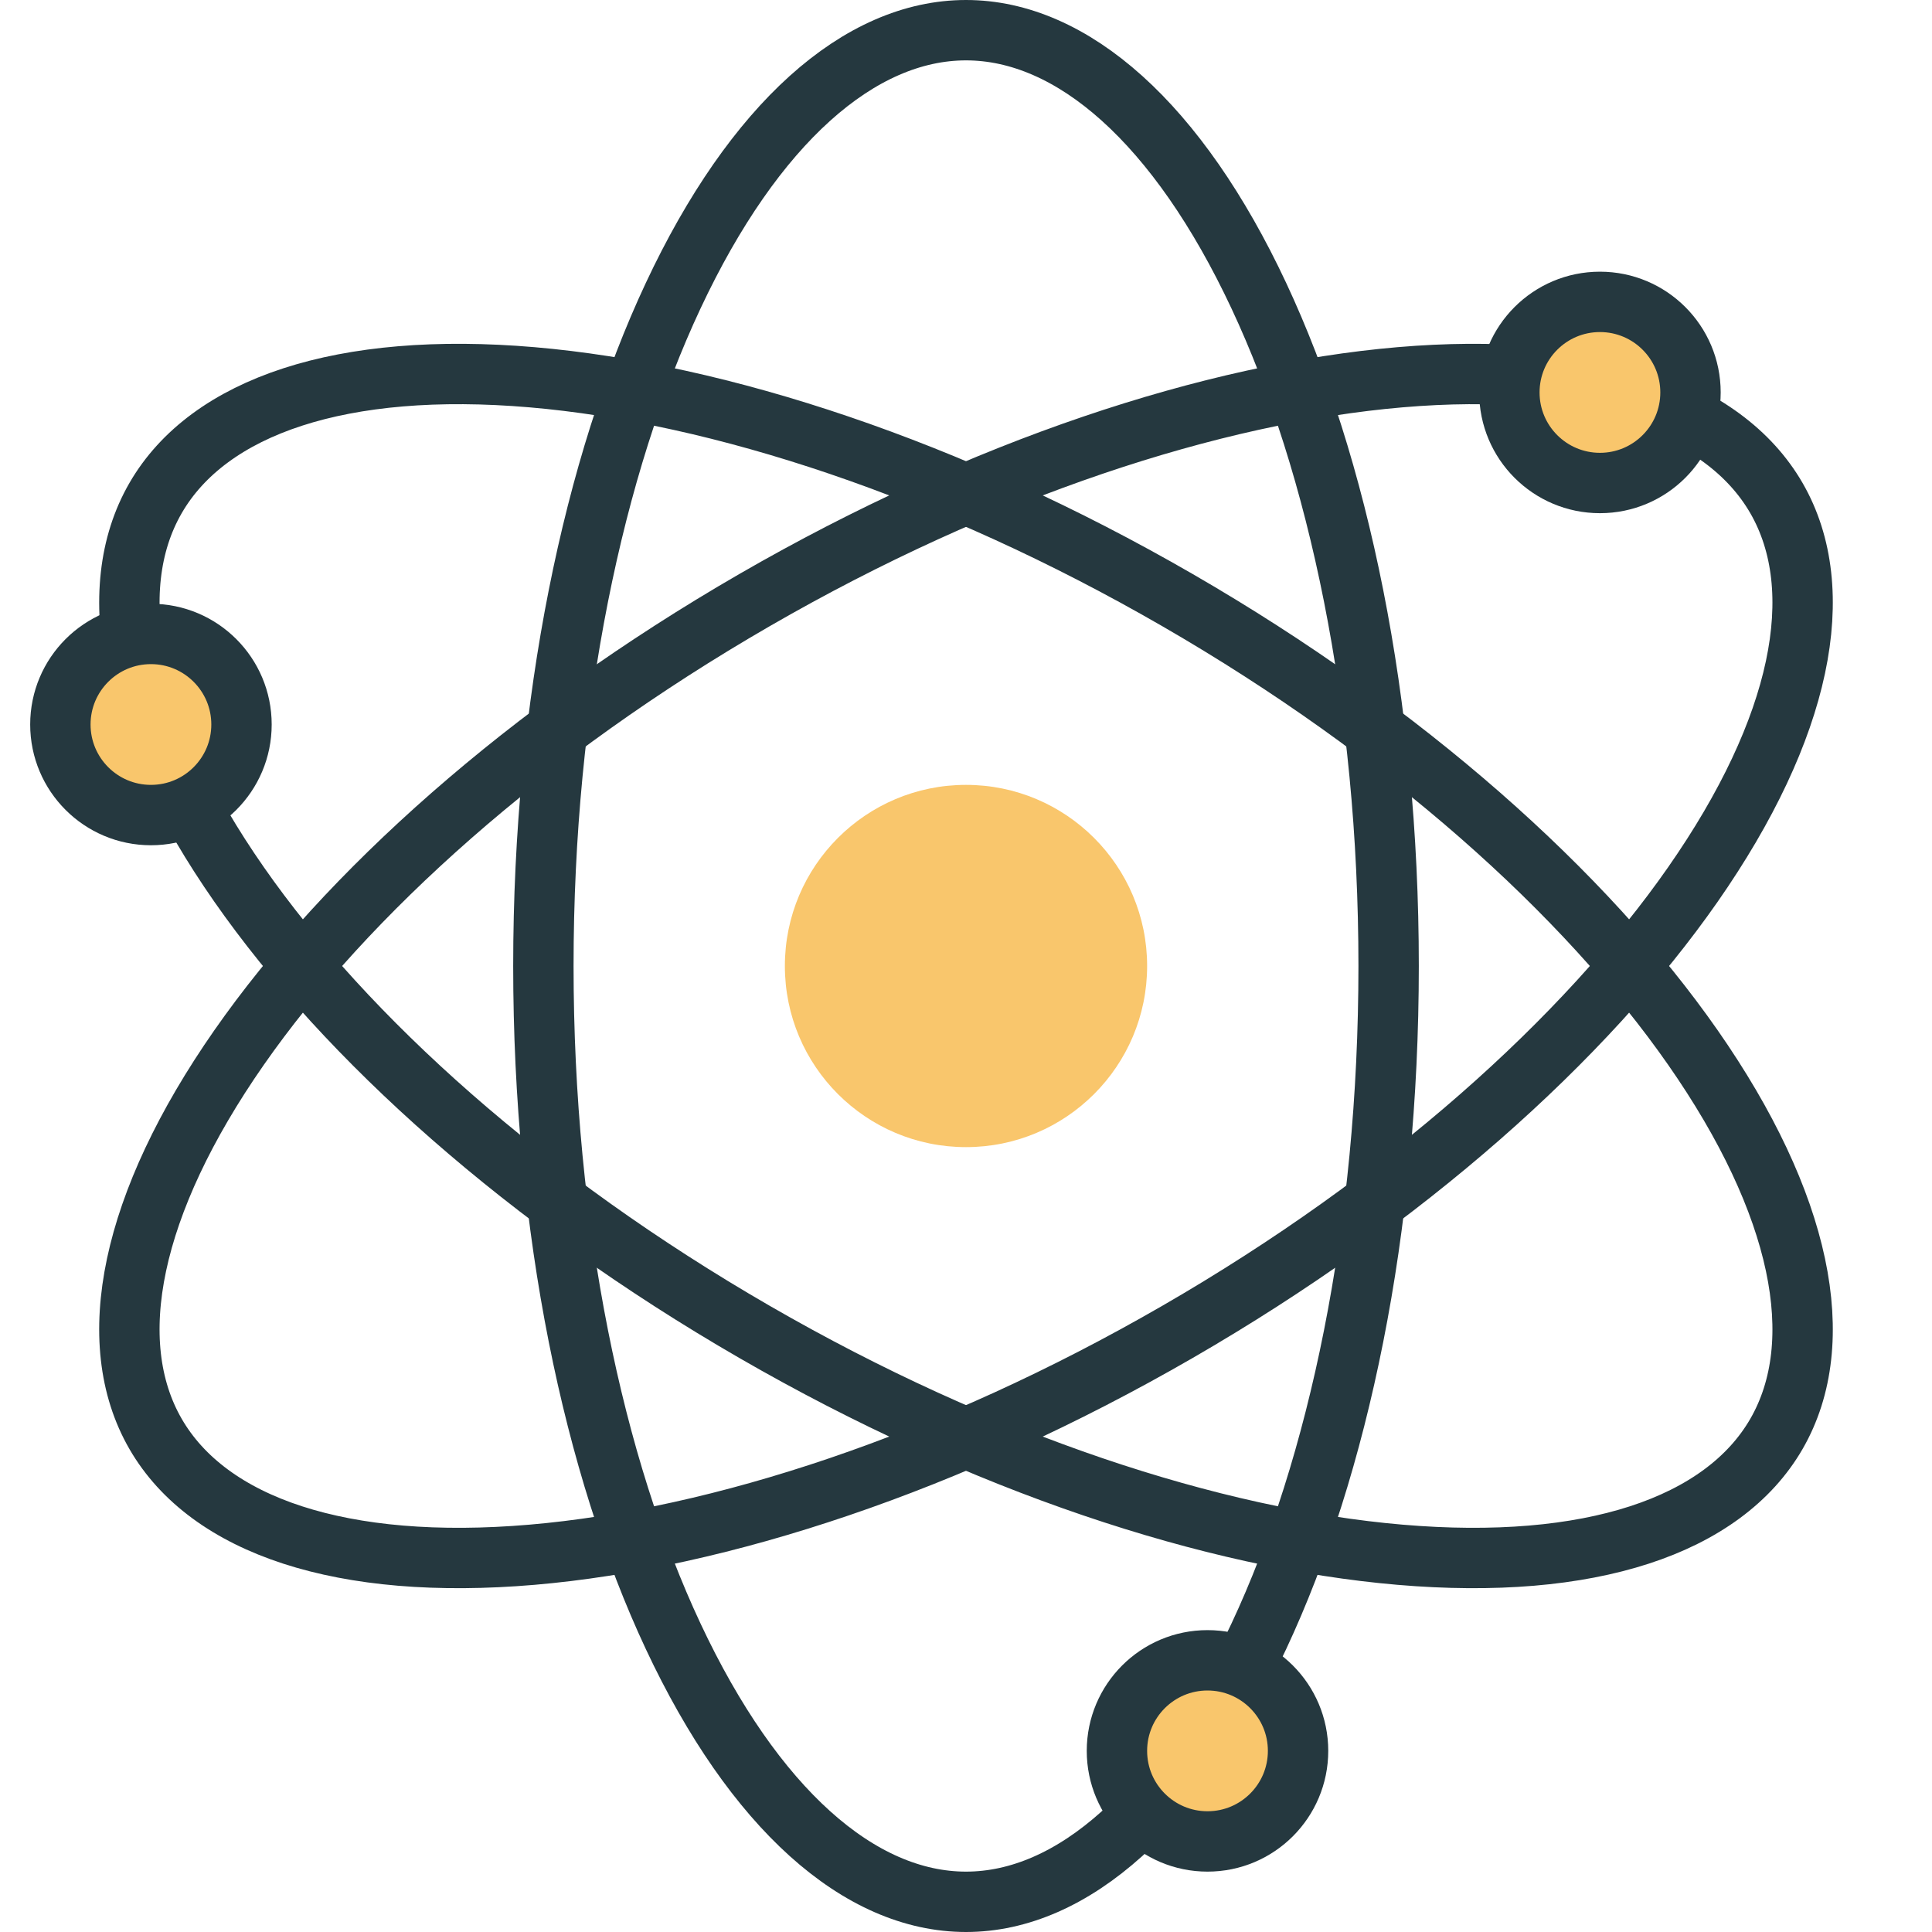 <svg width="64" height="64" viewBox="0 0 64 64" fill="none" xmlns="http://www.w3.org/2000/svg">
<g clip-path="url(#clip0_1019_29618)">
<path d="M46 32C46 40.724 44.34 48.572 41.701 54.203C39.025 59.913 35.525 63 32 63C28.475 63 24.976 59.913 22.299 54.203C19.66 48.572 18 40.724 18 32C18 23.276 19.66 15.428 22.299 9.797C24.976 4.087 28.475 1 32 1C35.525 1 39.025 4.087 41.701 9.797C44.34 15.428 46 23.276 46 32Z" stroke="#25383F" stroke-width="2"/>
<path d="M39 19.876C46.555 24.238 52.522 29.599 56.079 34.7C59.686 39.873 60.609 44.447 58.847 47.5C57.084 50.553 52.661 52.04 46.378 51.503C40.182 50.974 32.555 48.486 25 44.124C17.445 39.763 11.478 34.401 7.921 29.3C4.314 24.127 3.391 19.553 5.153 16.5C6.916 13.447 11.339 11.96 17.622 12.497C23.818 13.027 31.445 15.514 39 19.876Z" stroke="#25383F" stroke-width="2"/>
<path d="M25 19.876C17.445 24.238 11.478 29.599 7.921 34.7C4.314 39.873 3.391 44.447 5.153 47.5C6.916 50.553 11.339 52.04 17.622 51.503C23.818 50.974 31.445 48.486 39 44.124C46.555 39.763 52.522 34.401 56.079 29.3C59.686 24.127 60.609 19.553 58.847 16.5C57.084 13.447 52.661 11.96 46.378 12.497C40.182 13.027 32.555 15.514 25 19.876Z" stroke="#25383F" stroke-width="2"/>
<circle cx="32" cy="32" r="6" fill="#F9C66C"/>
<circle cx="40" cy="58" r="3" fill="#F9C66C" stroke="#25383F" stroke-width="2"/>
<circle cx="53" cy="13" r="3" fill="#F9C66C" stroke="#25383F" stroke-width="2"/>
<circle cx="5" cy="24" r="3" fill="#F9C66C" stroke="#25383F" stroke-width="2"/>
</g>
<defs>
<clipPath id="clip0_1019_29618">
<rect width="64" height="64" fill="white"/>
</clipPath>
</defs>
</svg>
